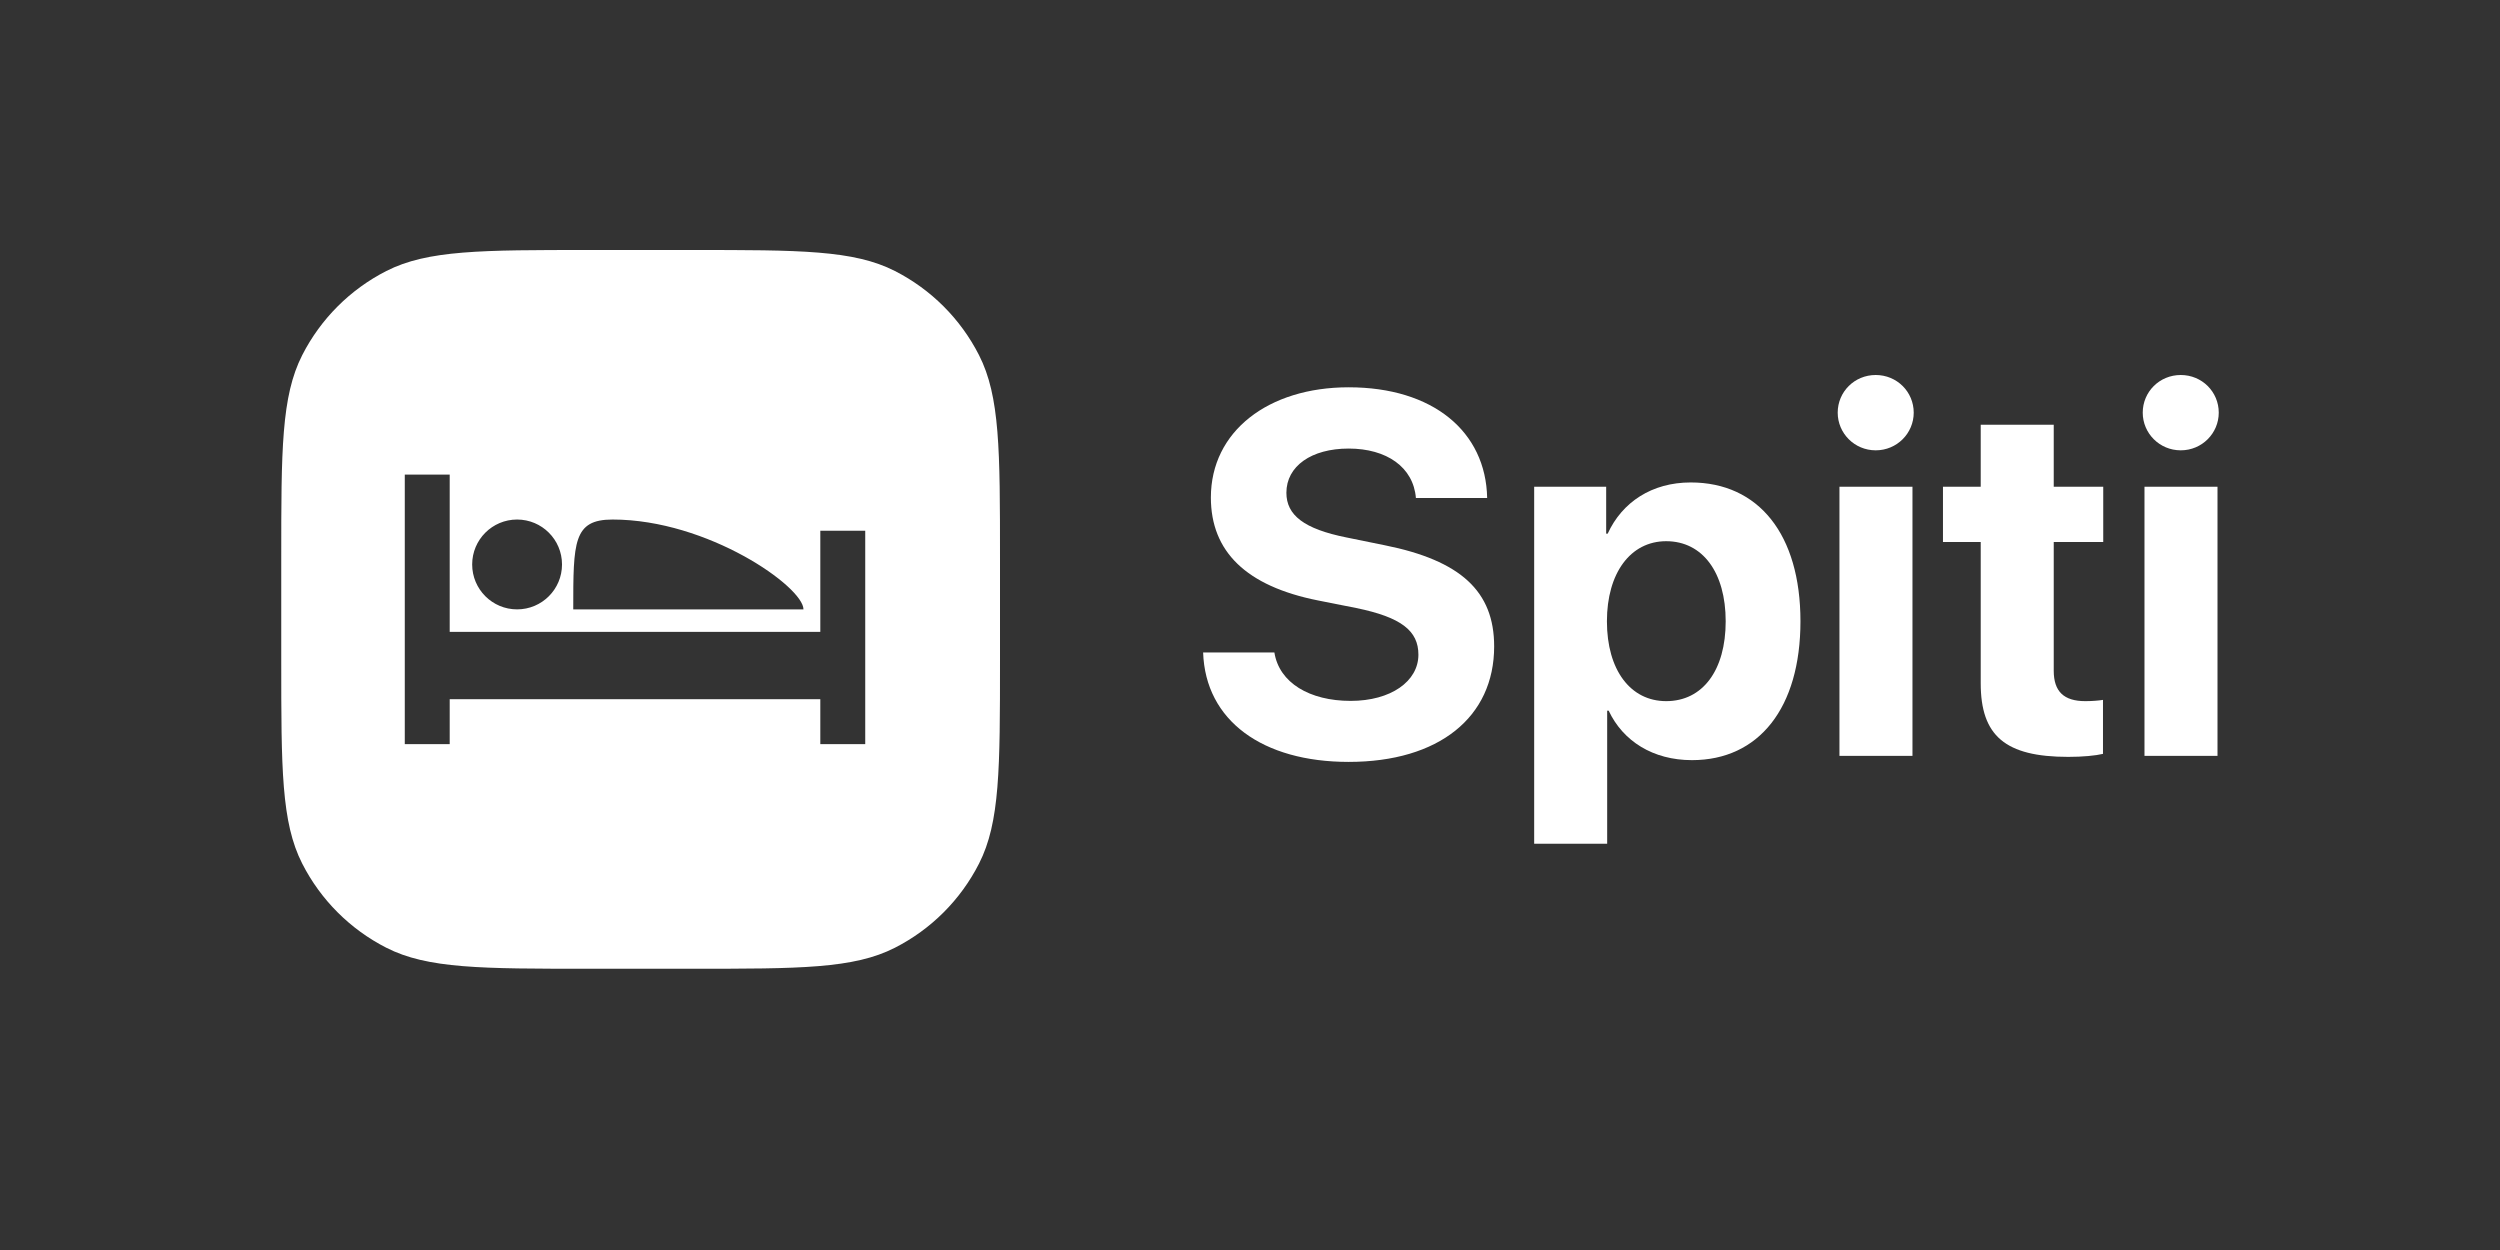 <?xml version="1.0" encoding="UTF-8"?> <svg xmlns="http://www.w3.org/2000/svg" width="160" height="80" viewBox="0 0 160 80" fill="none"><rect x="0" y="0" width="160" height="80" fill="#333333" stroke="none"/> <path fill-rule="evenodd" clip-rule="evenodd" d="M19.343 22.728C18 25.363 18 28.814 18 35.714V42.286C18 49.186 18 52.637 19.343 55.272C20.524 57.591 22.409 59.476 24.728 60.657C27.363 62 30.814 62 37.714 62H44.286C51.186 62 54.637 62 57.272 60.657C59.591 59.476 61.476 57.591 62.657 55.272C64 52.637 64 49.186 64 42.286V35.714C64 28.814 64 25.363 62.657 22.728C61.476 20.409 59.591 18.524 57.272 17.343C54.637 16 51.186 16 44.286 16H37.714C30.814 16 27.363 16 24.728 17.343C22.409 18.524 20.524 20.409 19.343 22.728ZM28.781 30.375H25.906V47.625H28.781V44.75H52.5V47.625H55.375V33.969H52.5V40.438H28.781V30.375ZM33.094 39C34.682 39 35.969 37.713 35.969 36.125C35.969 34.537 34.682 33.25 33.094 33.25C31.506 33.25 30.219 34.537 30.219 36.125C30.219 37.713 31.506 39 33.094 39ZM51.422 39H36.688C36.688 34.688 36.688 33.25 39.203 33.25C45.312 33.25 51.422 37.562 51.422 39Z" fill="white"></path> <path d="M77 41.756C77.144 46.126 80.808 48.762 86.313 48.762C92.09 48.762 95.626 45.901 95.626 41.37C95.626 37.851 93.498 35.875 88.617 34.895L86.169 34.396C83.449 33.85 82.329 32.966 82.329 31.536C82.329 29.833 83.929 28.708 86.313 28.708C88.745 28.708 90.458 29.897 90.618 31.874H95.178C95.098 27.615 91.706 24.787 86.313 24.787C81.177 24.787 77.496 27.599 77.496 31.841C77.496 35.296 79.752 37.514 84.361 38.43L86.793 38.912C89.69 39.506 90.778 40.374 90.778 41.9C90.778 43.604 89.017 44.857 86.441 44.857C83.817 44.857 81.865 43.7 81.561 41.756H77Z" fill="white"></path> <path d="M108.204 30.877C105.724 30.877 103.819 32.131 102.891 34.155H102.795V31.151H98.187V54H102.859V45.484H102.955C103.867 47.428 105.788 48.649 108.284 48.649C112.572 48.649 115.229 45.307 115.229 39.763C115.229 34.203 112.556 30.877 108.204 30.877ZM106.636 44.873C104.347 44.873 102.843 42.881 102.843 39.763C102.843 36.678 104.347 34.637 106.636 34.637C108.972 34.637 110.444 36.646 110.444 39.763C110.444 42.897 108.972 44.873 106.636 44.873Z" fill="white"></path> <path d="M120.045 28.821C121.405 28.821 122.478 27.728 122.478 26.41C122.478 25.077 121.405 24 120.045 24C118.685 24 117.613 25.077 117.613 26.41C117.613 27.728 118.685 28.821 120.045 28.821ZM117.725 48.376H122.398V31.151H117.725V48.376Z" fill="white"></path> <path d="M126.766 27.182V31.151H124.35V34.686H126.766V43.732C126.766 47.09 128.334 48.44 132.367 48.44C133.311 48.44 134.111 48.36 134.591 48.248V44.793C134.303 44.841 133.871 44.873 133.455 44.873C132.079 44.873 131.439 44.246 131.439 42.929V34.686H134.607V31.151H131.439V27.182H126.766Z" fill="white"></path> <path d="M139.568 28.821C140.928 28.821 142 27.728 142 26.41C142 25.077 140.928 24 139.568 24C138.208 24 137.135 25.077 137.135 26.41C137.135 27.728 138.208 28.821 139.568 28.821ZM137.247 48.376H141.92V31.151H137.247V48.376Z" fill="white"></path> </svg> 